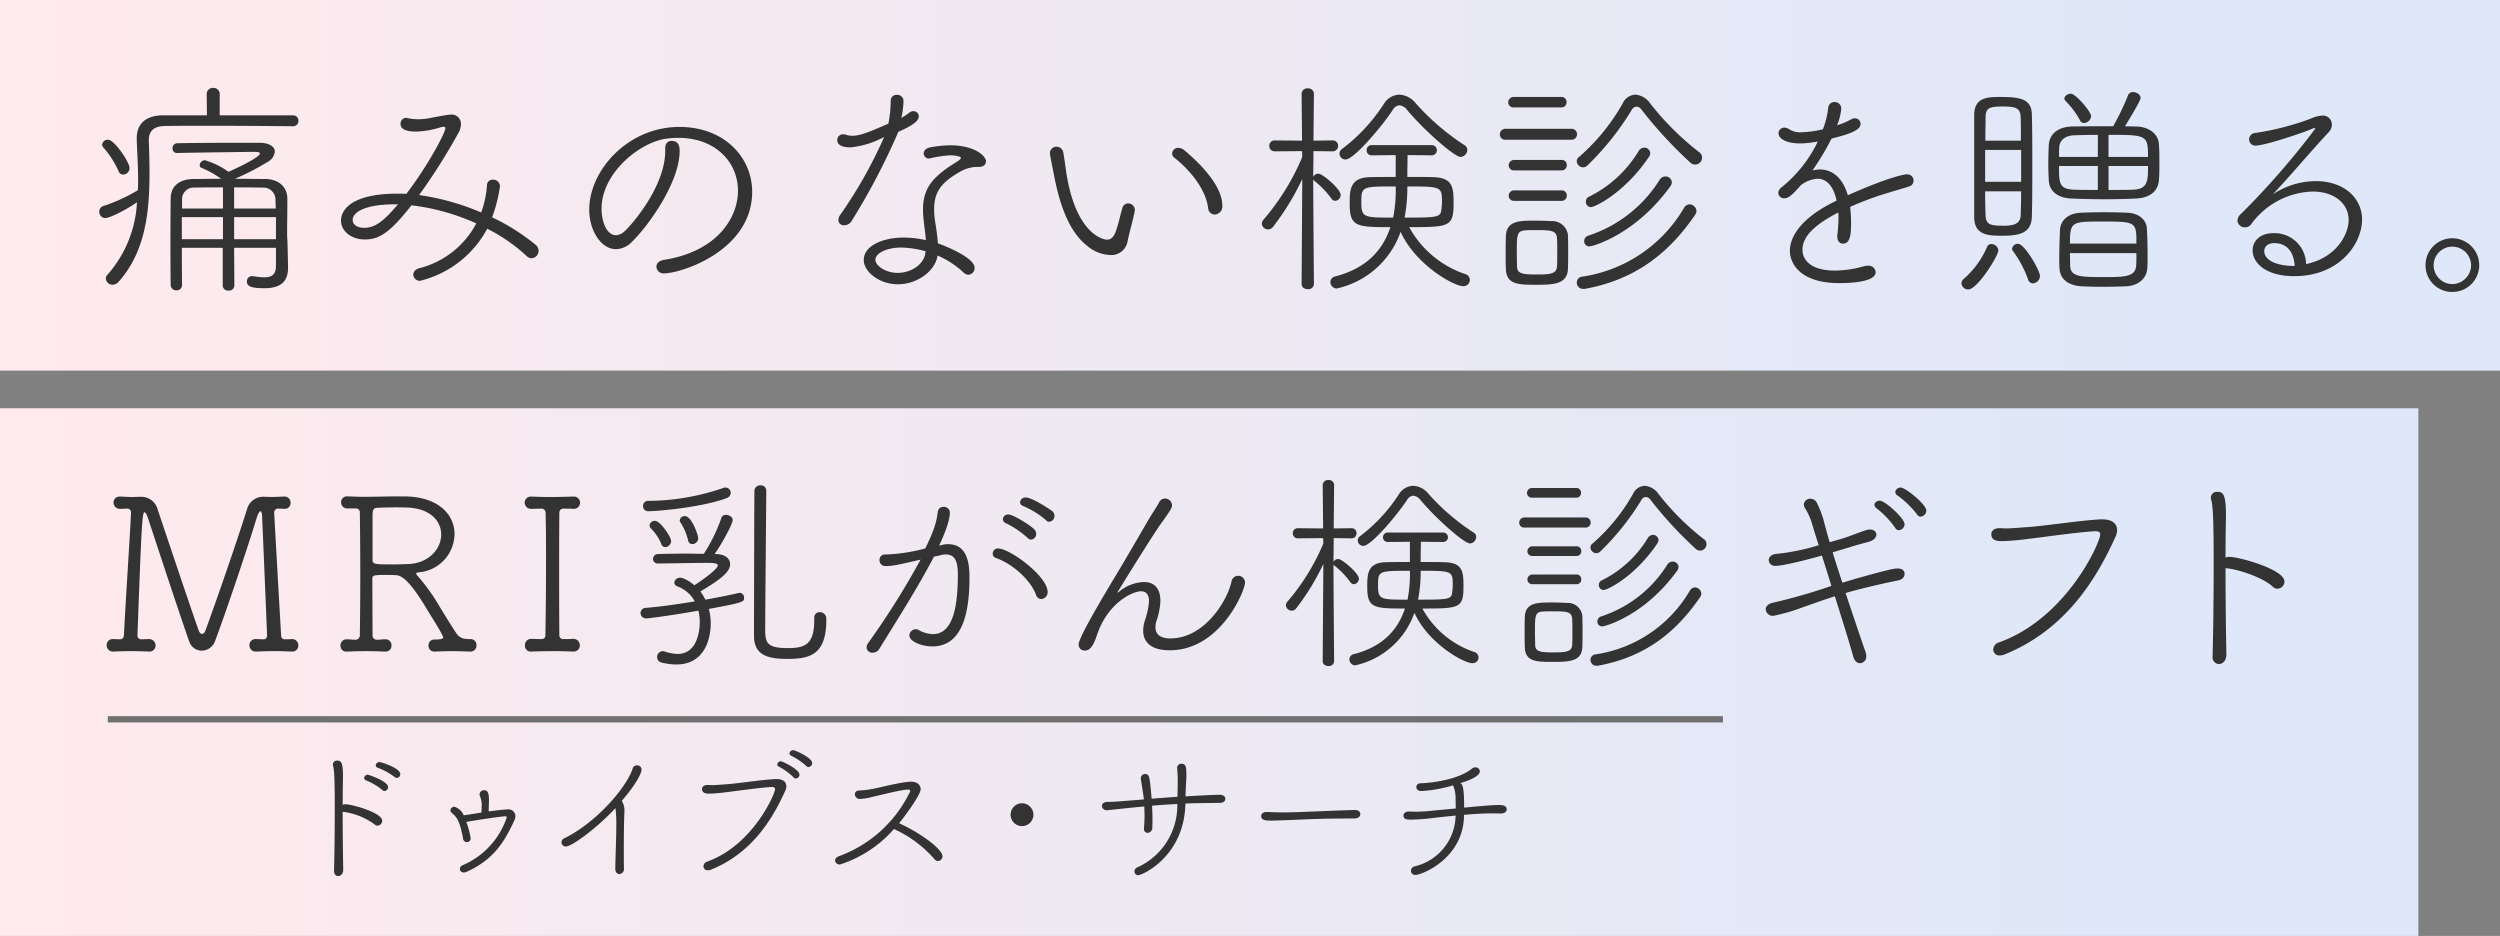 <svg xmlns="http://www.w3.org/2000/svg" xmlns:xlink="http://www.w3.org/1999/xlink" width="398" height="149" viewBox="0 0 398 149">
  <rect x="0" y="0" width="398" height="149" fill="#808080" stroke="none"/>
  <defs>
    <linearGradient id="linear-gradient" x1="0.863" y1="0.5" x2="0.016" y2="0.5" gradientUnits="objectBoundingBox">
      <stop offset="0" stop-color="#dfe8f8"/>
      <stop offset="1" stop-color="#ffeaed"/>
    </linearGradient>
  </defs>
  <g id="Group_2349" data-name="Group 2349" transform="translate(4031 209)">
    <rect id="Rectangle_1567" data-name="Rectangle 1567" width="398" height="59" transform="translate(-4031 -209)" fill="url(#linear-gradient)"/>
    <path id="Path_6898" data-name="Path 6898" d="M29.933-4.551V-1.7c0,1.443-.7,1.85-1.887,1.85A11.588,11.588,0,0,1,26.27-.037h-.148a.806.806,0,0,0-.814.851c0,.777.7,1.073,2.812,1.073,2.664,0,3.737-1.184,3.737-3.219,0-.481-.074-4-.111-4.551-.037-.37-.037-.851-.037-1.369,0-1.258.037-2.849.037-4.181v-1c-.037-1.813-1.369-3.034-3.478-3.071-1.443,0-3.108-.037-4.773-.037v-.037A39.024,39.024,0,0,0,28.564-18.2a2.113,2.113,0,0,0,1.184-1.665c0-.777-.851-1.406-2.479-1.406-3.811,0-9.028,0-13.061.074a.759.759,0,0,0-.74.814.688.688,0,0,0,.7.74h.037c3.293-.074,9.546-.148,12.284-.185.555,0,.888.074.888.259,0,.7-4.884,2.886-5,2.923a12.344,12.344,0,0,0-3.774-1.85.872.872,0,0,0-.814.777.431.431,0,0,0,.3.444A15.249,15.249,0,0,1,21.2-15.54c-1.628,0-3.145.037-4.4.037-2.368.037-3.589,1.221-3.626,3.034-.037,2.553-.037,5.032-.037,7.7,0,1.924,0,3.959.037,6.142a.875.875,0,0,0,.925.851.844.844,0,0,0,.888-.851c-.037-2.109-.037-4.07-.037-5.92H21.46V1.48a.821.821,0,0,0,.925.777.841.841,0,0,0,.925-.777l-.037-6.031ZM18.944-25.641H11.988c-2.7,0-4.218,1.3-4.218,3.626v.259c.074,2.183.222,4.4.222,6.549,0,.518-.037,1-.037,1.48a26.7,26.7,0,0,1-5.476,2.516.9.9,0,0,0-.666.925.961.961,0,0,0,.962,1c.666,0,3.182-1.221,5.032-2.516A18.871,18.871,0,0,1,3.108-.259a.847.847,0,0,0-.259.592,1.061,1.061,0,0,0,1.073,1,1.332,1.332,0,0,0,1-.518C9.028-3.811,9.8-9.916,9.8-16.354c0-1.7-.037-3.478-.111-5.217v-.111c0-1.406.74-2.22,2.516-2.257,1.813-.037,4.366-.037,7.178-.037,4.514,0,9.62.037,13.246.074a.845.845,0,0,0,.888-.851.853.853,0,0,0-.888-.888H20.979v-3.33a.988.988,0,0,0-1.036-1.036.988.988,0,0,0-1.036,1.036ZM29.933-5.92h-6.66V-9.435h6.66Zm-8.436,0H14.948V-9.435H21.5ZM23.273-10.8v-3.367c1.554,0,3.108,0,4.514.037a1.92,1.92,0,0,1,2.072,1.887c0,.444.037.925.037,1.443Zm-1.776,0H14.985V-12.21a1.857,1.857,0,0,1,2.035-1.924c1.221-.037,2.812-.037,4.477-.037Zm-15.91-5.4a1.058,1.058,0,0,0,1.036-1.036c0-1-2.442-4.514-3.4-4.514a.882.882,0,0,0-.962.777.763.763,0,0,0,.259.518,14.918,14.918,0,0,1,2.368,3.737A.76.76,0,0,0,5.587-16.206ZM63.566-7.585a26.781,26.781,0,0,1,6.253,4.329,1.166,1.166,0,0,0,.814.37,1.18,1.18,0,0,0,1.11-1.184,1.278,1.278,0,0,0-.481-.962A33.051,33.051,0,0,0,64.343-9.4,23.925,23.925,0,0,0,65.6-14.356a1.071,1.071,0,0,0-1.11-1.036.883.883,0,0,0-.962.851,15.561,15.561,0,0,1-.925,4.366,38.954,38.954,0,0,0-9.879-2.775,94.9,94.9,0,0,0,6.29-9.953,2.933,2.933,0,0,0,.37-1.369,1.474,1.474,0,0,0-1.665-1.48c-.37,0-2.22.333-3.293.555a10.868,10.868,0,0,1-1.887.185,8.2,8.2,0,0,1-1.665-.185.63.63,0,0,0-.259-.037.911.911,0,0,0-.851.962c0,.777.777,1.221,2.479,1.221a14.441,14.441,0,0,0,3.959-.7,2.732,2.732,0,0,1,.444-.074c.148,0,.259.074.259.222,0,.74-2.775,5.957-6.216,10.471-.481-.037-1-.037-1.48-.037-6.882,0-8.917,2.368-8.917,4.292,0,1.7,1.665,3,3.774,3,2.183,0,3.885-.888,7.437-5.439A35.365,35.365,0,0,1,61.827-8.436a14.19,14.19,0,0,1-9.1,7.141C52.1-1.11,51.8-.7,51.8-.3a1.025,1.025,0,0,0,1.11,1A16.636,16.636,0,0,0,63.566-7.585ZM49.358-11.47c-2.183,2.553-3.552,3.737-5.365,3.737-1.406,0-1.85-.7-1.85-1.258,0-1.258,2.072-2.479,6.66-2.479Zm56.388-2c0-5.439-4.4-10.323-11.581-10.323-8.177,0-14.356,6.882-14.356,13.172,0,3.441,1.961,6.29,4.255,6.29a3.665,3.665,0,0,0,2.59-1.221C89.577-8.436,94.2-15.207,94.2-19.943c0-.629-.074-1.628-1.295-1.628-.518,0-1,.333-1,1.147v.444c0,5.735-5.439,11.877-6.475,12.8a2.183,2.183,0,0,1-1.332.629c-1.628,0-2.331-2.368-2.331-4.218,0-5.809,6.327-10.767,10.508-11.174a14.166,14.166,0,0,1,1.739-.111c5.883,0,9.472,3.885,9.472,8.4,0,4.44-3.441,9.731-11.8,11.026-.814.148-1.184.592-1.184,1.073A1.115,1.115,0,0,0,91.723-.481C94.461-.481,105.746-4.107,105.746-13.468ZM126.762-22.2a72.221,72.221,0,0,1-6.993,12.4,1.475,1.475,0,0,0-.3.851.849.849,0,0,0,.925.814,1.4,1.4,0,0,0,1.221-.74,107.154,107.154,0,0,0,7.4-14.134c1.887-.851,3.256-1.591,3.256-2.479a.829.829,0,0,0-.851-.814,1,1,0,0,0-.629.222,10.8,10.8,0,0,1-1.295.851,13.08,13.08,0,0,0,.333-2.553A.979.979,0,0,0,128.8-28.9a.924.924,0,0,0-1,.888,19.593,19.593,0,0,1-.37,3.7c-3.626,1.591-4.662,1.924-5.772,1.924a2.555,2.555,0,0,1-.925-.148,1.259,1.259,0,0,0-.518-.074.893.893,0,0,0-.925.925c0,.518.407,1.147,2.072,1.147A14.013,14.013,0,0,0,126.762-22.2Zm8.473,18.87a14.349,14.349,0,0,1,4.144,2.7,1.157,1.157,0,0,0,.777.37,1.07,1.07,0,0,0,1-1.11c0-1.591-4.551-3.441-5.846-3.885-.074-1.147-.259-2.368-.407-3.293a12.1,12.1,0,0,1-.185-2.183c0-2.812,1.258-4.292,4.107-5.92a5.669,5.669,0,0,1,2.59-.777h.444c.7,0,1.11-.37,1.11-.888,0-.888-1.887-2.553-5.661-2.553a18.32,18.32,0,0,0-3.256.333c-.7.148-1,.555-1,.962a.821.821,0,0,0,.814.814c.074,0,.148-.037.222-.037a18.246,18.246,0,0,1,3.256-.481c.148,0,1.628.074,1.628.444,0,.148-.333.407-.888.74-3.885,2.405-5.143,4.292-5.143,7.511,0,.629.074,1.332.148,2.072.111.962.259,1.85.3,2.738a16.341,16.341,0,0,0-3.552-.407c-3.182,0-6.327,1.258-6.327,3.552,0,1.924,2.516,3.885,5.439,3.885,3.034,0,5.772-2.035,6.253-4.292A.815.815,0,0,0,135.235-3.33ZM133.348-4c0,.111-.037.222-.037.333-.259,1.776-2.257,3.108-4.4,3.108-2.035,0-3.552-1.221-3.552-2.072,0-1.073,1.85-1.961,4.107-1.961A15.44,15.44,0,0,1,133.348-4Zm46.028-5.846a1.283,1.283,0,0,0,1.221-1.406c0-3.293-3.848-6.993-6.068-8.843a1.57,1.57,0,0,0-.925-.37.958.958,0,0,0-1,.925.827.827,0,0,0,.333.629c2.627,2.072,5.032,5.106,5.4,8.029A1.075,1.075,0,0,0,179.376-9.842ZM165.5-5.513c.3-1.591.851-3.256,1.147-4.884,0-.074.037-.111.037-.185a1.1,1.1,0,0,0-1.11-1.036.949.949,0,0,0-.888.74c-.407,1.332-.666,2.775-1.147,3.959-.3.7-.7,1.073-1.295,1.073s-4.736-.814-6.364-9.916c-.222-1.221-.37-2.7-.592-3.885a1.1,1.1,0,0,0-1.073-1,1.042,1.042,0,0,0-1.073,1.036c0,.3.666,3.478.74,3.922.592,2.923,1.85,8.251,5.217,10.841A6.021,6.021,0,0,0,162.726-3.4,2.623,2.623,0,0,0,165.5-5.513Zm53.021-13.5a1.158,1.158,0,0,0,1.073-1.11.818.818,0,0,0-.407-.74,38.38,38.38,0,0,1-7.807-6.7,3.549,3.549,0,0,0-2.627-1.369,2.989,2.989,0,0,0-2.4,1.406,28.054,28.054,0,0,1-6.66,7.215.916.916,0,0,0-.444.777.948.948,0,0,0,.962.925c1.369,0,5.883-5.4,7.511-7.881a1.324,1.324,0,0,1,1.073-.74,1.761,1.761,0,0,1,1.221.74C212.639-23.347,217.523-19.018,218.522-19.018Zm-4.625-.259a.806.806,0,0,0,.851-.814.806.806,0,0,0-.851-.814h-9.509a.775.775,0,0,0-.814.814.775.775,0,0,0,.814.814l3.811-.037v3.478c-1.554,0-3.071,0-4.218.037-3.108.111-3.108,2.109-3.108,4.255,0,3.626,1.073,3.7,6.475,3.7-1.221,3.7-3.811,6.549-8.769,7.844a.919.919,0,0,0-.777.888,1.026,1.026,0,0,0,1,1.036A13.94,13.94,0,0,0,208.976-7.1c2.368,5.254,8.473,8.658,9.953,8.658a1.013,1.013,0,0,0,1.073-1,.988.988,0,0,0-.74-.925,15.983,15.983,0,0,1-8.917-7.474c6.327,0,7.067-.037,7.067-3.737,0-2.59-.111-4.107-3.182-4.218-1.11-.037-2.627-.037-4.181-.037,0-1.406.037-2.775.037-3.478ZM193.214,1.184c0,.592.481.851,1,.851a.864.864,0,0,0,.962-.851s-.111-12.95-.111-16.613a.981.981,0,0,0,.185.222,14.07,14.07,0,0,1,2.7,2.812.772.772,0,0,0,.629.37.939.939,0,0,0,.851-.962c0-.888-2.849-3.367-3.552-3.367a.91.91,0,0,0-.814.518v-.444c0-.37.037-1.85.037-3.663l3.034.037a.853.853,0,0,0,.888-.888.815.815,0,0,0-.851-.851l-3.071.037.074-7.437a.893.893,0,0,0-.962-.888.9.9,0,0,0-1,.888l.074,7.437-4.366-.037a.835.835,0,0,0-.851.851.844.844,0,0,0,.851.888l4.366-.037.037.925a37.708,37.708,0,0,1-6.142,9.953,1.073,1.073,0,0,0-.3.666,1.008,1.008,0,0,0,1,.925.964.964,0,0,0,.777-.407,40.307,40.307,0,0,0,4.662-7.622Zm16.835-15.5c5.4,0,5.513.037,5.513,2.479,0,.333-.037.666-.074,1.036-.111,1.406-.444,1.443-5.883,1.443A24.925,24.925,0,0,0,210.049-14.319Zm-1.85,0a23,23,0,0,1-.407,4.958c-4.736,0-5.069,0-5.069-2.516C202.723-14.319,202.871-14.319,208.2-14.319Zm27.417,13.1c.037-.814.037-1.739.037-2.627,0-.925,0-1.887-.037-2.738a2.509,2.509,0,0,0-2.627-2.22c-.888-.037-1.7-.074-2.59-.074-2.59,0-4.588.037-4.662,2.516-.037.925-.037,1.887-.037,2.886,0,.74,0,1.48.037,2.294.074,2.479,2,2.516,4.736,2.516C233.248,1.332,235.542,1.295,235.616-1.221ZM255.892-17.8a1.106,1.106,0,0,0,1.073-1.11.99.99,0,0,0-.444-.851,44.35,44.35,0,0,1-7.807-7.77,3.217,3.217,0,0,0-2.368-1.406,2.346,2.346,0,0,0-2,1.369,32.131,32.131,0,0,1-6.956,8.547.845.845,0,0,0-.37.7,1.04,1.04,0,0,0,1,.962.98.98,0,0,0,.7-.3,44.57,44.57,0,0,0,7.03-8.806.955.955,0,0,1,.814-.555,1,1,0,0,1,.74.444,68.576,68.576,0,0,0,7.77,8.436A1.114,1.114,0,0,0,255.892-17.8Zm0,7.955a1.1,1.1,0,0,0,.185-.518,1.138,1.138,0,0,0-1.11-1.11,1.107,1.107,0,0,0-.888.592A22.579,22.579,0,0,1,237.91.037a.953.953,0,0,0-.888.962,1.018,1.018,0,0,0,1,1h.222C246.753.481,252.007-4.144,255.892-9.842ZM233.877-1.628C233.84-.37,232.73-.3,230.547-.3c-2.257,0-3-.185-3.034-1.258,0-.592-.037-1.406-.037-2.257,0-2.738,0-3.441,1.369-3.515.518-.037,1.147-.037,1.739-.037,2.553,0,3.219.111,3.293,1.369.037.555.037,1.369.037,2.183S233.914-2.183,233.877-1.628Zm18.056-12.728a1.179,1.179,0,0,0,.222-.629.981.981,0,0,0-1-.925,1.1,1.1,0,0,0-.925.518,21.142,21.142,0,0,1-11.4,8.917.9.9,0,0,0-.629.888.806.806,0,0,0,.851.814C239.538-4.773,246.346-6.623,251.933-14.356Zm-3.4-4.7a1.1,1.1,0,0,0,.185-.555.942.942,0,0,0-.962-.888,1.055,1.055,0,0,0-.888.555,19.065,19.065,0,0,1-7.955,7.289.8.8,0,0,0-.444.777.827.827,0,0,0,.814.851C239.945-11.026,244.755-13.394,248.529-19.055Zm-12.395-2.7a.863.863,0,0,0,.925-.888.856.856,0,0,0-.925-.851H225.7a.885.885,0,0,0-.925.888.836.836,0,0,0,.925.851ZM234.543-26.9a.8.8,0,0,0,.851-.851.785.785,0,0,0-.851-.814h-7.548a.868.868,0,0,0-.888.851.817.817,0,0,0,.888.814Zm.037,14.874a.8.8,0,0,0,.851-.851.785.785,0,0,0-.851-.814h-7.511a.868.868,0,0,0-.888.851.817.817,0,0,0,.888.814Zm0-4.847a.8.8,0,0,0,.851-.851.785.785,0,0,0-.851-.814h-7.511a.868.868,0,0,0-.888.851.817.817,0,0,0,.888.814Zm40.811-4.588a21.022,21.022,0,0,1-5.772,7.289,1.2,1.2,0,0,0-.518.888.913.913,0,0,0,.962.851c.74,0,1.332-.629,2.664-2.109a4.78,4.78,0,0,1,2.627-1c1.517,0,2.553,1.258,3.034,3.478-6.66,3.182-7.437,6.549-7.437,7.955,0,2.331,1.961,5.18,7.844,5.18,1.295,0,5.809-.074,5.809-1.739A1.124,1.124,0,0,0,283.346-1.7a2.514,2.514,0,0,0-.7.111,17.229,17.229,0,0,1-4.551.666c-3.774,0-5.143-1.665-5.143-3.33,0-2.553,2.886-4.44,5.7-5.92a7.132,7.132,0,0,1,.037.888,24.256,24.256,0,0,1-.185,2.7v.259c0,.74.407,1.11.888,1.11,1.221,0,1.3-1.591,1.3-3.515a23.155,23.155,0,0,0-.148-2.331,48.5,48.5,0,0,1,5.254-2c1.665-.518,2.738-.814,4.144-1.258a.963.963,0,0,0,.7-.925,1,1,0,0,0-1.11-1c-.37,0-2.886.444-9.361,3.33-.777-2.738-2.442-4.107-4.477-4.107a6.5,6.5,0,0,0-1.147.148,40.466,40.466,0,0,0,3.034-5.069c2.368-.592,4.625-1.221,4.625-2.331a.886.886,0,0,0-.925-.888,1.044,1.044,0,0,0-.555.148,12.124,12.124,0,0,1-2.257.962,9.536,9.536,0,0,0,.666-2.7,1.043,1.043,0,0,0-1.11-1,.948.948,0,0,0-.962.851,14.084,14.084,0,0,1-.851,3.478,16.374,16.374,0,0,1-3.441.481,3.3,3.3,0,0,1-1.813-.407,1.661,1.661,0,0,0-.888-.333.908.908,0,0,0-.925.888c0,.962,1.406,1.628,3.441,1.628a13.641,13.641,0,0,0,2.294-.222ZM324.3-23.9c2.294-3.774,2.479-4.292,2.479-4.514,0-.518-.629-.925-1.184-.925a.8.8,0,0,0-.814.518,40.106,40.106,0,0,1-2.368,4.921c-2.257,0-4.477,0-6.549.037-2.294.074-3.589,1.221-3.7,2.96-.037.851-.074,1.924-.074,3,0,.925.037,1.813.074,2.59.074,1.628,1.258,2.849,3.7,2.923,1.7.074,3.478.111,5.291.111,1.591,0,3.219-.037,4.847-.111,2.553-.111,3.589-1.406,3.7-2.96.074-.851.074-1.813.074-2.775s0-1.961-.074-2.886c-.074-1.591-1.48-2.812-3.663-2.849ZM309.468-9.472c.074-2.22.074-5.106.074-8.066s0-5.957-.074-8.288c-.074-2.553-2.109-2.738-5.143-2.738-2.035,0-4.033.148-4.033,2.886V-9.472c0,2.923,2.22,3,4.44,3C307.211-6.475,309.394-6.734,309.468-9.472Zm18.389,8.1c.037-.592.037-1.332.037-2.109,0-1.406-.037-2.96-.111-4.144-.074-1.332-1.221-2.479-3.256-2.516-1.147-.037-2.331-.074-3.552-.074-1.184,0-2.4.037-3.552.074-2.331.074-3.4,1.332-3.478,2.775-.037,1.332-.111,2.923-.111,4.366,0,.592,0,1.184.037,1.7.074,1.665,1.3,2.775,3.626,2.886.925.037,2.146.074,3.367.074,1.258,0,2.516-.037,3.515-.074C326.451,1.517,327.783.3,327.857-1.369ZM326.118-3.7c0,.74,0,1.406-.037,1.924C326.007.111,324.157.111,320.9.111c-3.663,0-5.291-.037-5.328-1.813,0-.518-.037-1.258-.037-2ZM315.536-5.217c0-3.515.259-3.515,5.217-3.515,5.328,0,5.365.074,5.365,3.515Zm-7.77-8.325c0,1.406-.037,2.738-.074,3.811-.037,1.221-.888,1.665-2.627,1.665-2,0-2.923-.074-2.96-1.628-.037-1-.074-2.368-.074-3.848Zm-5.7-8.066c0-1.443.037-2.738.037-3.7,0-1.517.629-1.739,2.738-1.739,2.072,0,2.812.259,2.849,1.7.037,1.036.037,2.331.037,3.737Zm5.7,6.549h-5.735v-5.069h5.735Zm20.2-2.516c0,2.294,0,3.7-2.4,3.774-1.184.037-2.516.037-3.885.037v-3.811Zm-7.992,3.811c-1.369,0-2.664,0-3.7-.037-2.479-.074-2.479-1.036-2.479-3.774h6.179Zm1.7-5.254v-3.515c6.1,0,6.29.037,6.29,3.515Zm-1.7,0H313.8c0-.592,0-1.11.037-1.591.074-1,.851-1.813,2.405-1.85,1.036-.037,2.368-.074,3.737-.074ZM299.367,2.072c1.443,0,4.773-5.365,4.773-6.216a1.122,1.122,0,0,0-1.11-1,.647.647,0,0,0-.666.407,14.179,14.179,0,0,1-3.7,5.106,1.008,1.008,0,0,0-.407.74A1.067,1.067,0,0,0,299.367,2.072Zm10.286-.962a1.207,1.207,0,0,0,1.11-1.184c0-.851-2.442-5.106-3.478-5.106a.907.907,0,0,0-.962.777.53.53,0,0,0,.148.37,18.046,18.046,0,0,1,2.4,4.514A.8.8,0,0,0,309.653,1.11Zm8.14-25.53a1.193,1.193,0,0,0,1.11-1.11c0-.666-2.442-3.552-3.219-3.552-.518,0-1.036.37-1.036.777a.589.589,0,0,0,.185.37,14.145,14.145,0,0,1,2.294,3.071A.69.69,0,0,0,317.793-24.42ZM353.128-1.961a5.018,5.018,0,0,0-5.217-4.921c-2.146,0-3.293,1.3-3.293,2.738,0,1.961,2.035,4.107,6.623,4.107,7.289,0,10.8-5.217,10.8-9.028,0-3.293-2.738-6.1-7.4-6.1a12.355,12.355,0,0,0-6.808,2.109c2.886-3.071,6.438-7.289,8.88-9.879a1.733,1.733,0,0,0,.518-1.258,1.423,1.423,0,0,0-1.554-1.406,5.334,5.334,0,0,0-1.887.518,43.232,43.232,0,0,1-8.806,2.257,1.026,1.026,0,0,0-.925,1,.992.992,0,0,0,1.073,1c1.406,0,7.4-2,8.843-2.627a1.393,1.393,0,0,1,.518-.148c.074,0,.111,0,.111.074a126.037,126.037,0,0,1-11.84,13.579,1.453,1.453,0,0,0-.555,1.073A1.147,1.147,0,0,0,343.4-7.807a1.181,1.181,0,0,0,1-.518,12.548,12.548,0,0,1,9.768-5.18c3.515,0,5.735,1.961,5.735,4.514C359.9-6.771,358.049-3,353.128-1.961Zm-1.813.3c-3.626,0-4.847-1.295-4.847-2.331,0-.7.518-1.3,1.591-1.3C349.613-5.291,351.13-4.44,351.315-1.665Zm29.378-.111A4.3,4.3,0,0,0,376.4-6.068a4.264,4.264,0,0,0-4.255,4.292A4.232,4.232,0,0,0,376.4,2.479,4.264,4.264,0,0,0,380.693-1.776Zm-1.295,0a3.033,3.033,0,0,1-3,3,3,3,0,0,1-2.96-3,2.969,2.969,0,0,1,2.96-2.96A3,3,0,0,1,379.4-1.776Z" transform="translate(-4017 -165)" fill="#333"/>
    <rect id="Rectangle_1568" data-name="Rectangle 1568" width="385" height="84" transform="translate(-4031 -144)" fill="url(#linear-gradient)"/>
    <g id="Group_2345" data-name="Group 2345" transform="translate(-4014.012 -132.586)">
      <path id="Path_896" data-name="Path 896" d="M84.359,74.84c-.891-.033-1.782-.069-2.673-.069-1.1,0-2.125.036-3.05.069a.98.98,0,0,1-1.028-.994.943.943,0,0,1,.96-.994h.069c.411,0,.72.036,1.234.036.377,0,.548-.274.548-.652-.24-5.963-.788-18.917-.788-18.917-.034-.584-.137-.822-.24-.822-.206,0-.48.548-.617,1.028-1.439,4.763-4.935,15.113-6.648,19.671A2.3,2.3,0,0,1,70,74.7,2.131,2.131,0,0,1,68.012,73.2C66.95,70.282,62.8,57.671,61.431,53.525c-.136-.446-.341-.857-.548-.857-.377,0-.513,3.77-1.1,19.568a.586.586,0,0,0,.617.652c.515,0,.72-.036,1.2-.036a1.028,1.028,0,0,1,1.064.994.953.953,0,0,1-1,.994H61.6c-.89-.033-1.781-.069-2.673-.069-1.062,0-2.09.036-3.016.069a.978.978,0,0,1-1.027-.994.942.942,0,0,1,.958-.994h.069c.411,0,.618.036,1.131.036.343,0,.548-.241.584-.652.307-5.963.891-14.7,1.13-19.431v-.07a.577.577,0,0,0-.581-.65c-.548,0-.651.034-1.1.034a1,1,0,0,1-1.1-.994.954.954,0,0,1,1.027-.961h.07c.822.036,1.335.07,1.919.07.41,0,.855-.034,1.474-.034h.069a2.707,2.707,0,0,1,2.467,2.022c1.851,5.517,4.729,14.12,6.511,19.226.137.377.343.581.583.581.17,0,.377-.171.514-.548,1.576-4.284,4.935-13.948,6.614-19.3a2.686,2.686,0,0,1,2.4-1.986H79.7c.583,0,1.028.034,1.439.034.617,0,1.131-.034,1.953-.07h.069a.953.953,0,0,1,.994,1,.907.907,0,0,1-.924.96c-.447,0-.584-.034-1.132-.034a.613.613,0,0,0-.548.65c0,.138.036.892,1.1,19.536.036.41.206.617.584.617.513,0,.65,0,1.13-.036a.981.981,0,0,1,1.028.994.942.942,0,0,1-.959.994Z" transform="translate(-54.887 -47.526)" fill="#333"/>
      <path id="Path_897" data-name="Path 897" d="M84.183,72.9c.413,0,.822.069,1.371.069a.69.69,0,0,0,.651-.72c.036-2.262.07-5.929.07-9.664s-.034-7.472-.07-9.837a.607.607,0,0,0-.58-.685H84.286a.958.958,0,0,1-1.061-.96.916.916,0,0,1,.958-.96h.1c.822.034,1.681.069,2.537.069,1.919,0,3.872-.069,5.517-.069.651,0,1.268,0,1.816.034,4.969.344,7.128,3.153,7.128,5.963a6.2,6.2,0,0,1-5.723,6.1c-.24.036-.377.07-.377.206,0,.1.1.207.24.378a30.984,30.984,0,0,1,3.221,4.421c.754,1.268,2.193,3.6,2.947,4.729.548.72,1.028.891,2.193.891a.933.933,0,0,1,.994.994.95.95,0,0,1-.994.994h-.067c-.994-.034-1.955-.069-2.88-.069s-1.782.034-2.673.069H98.1a.915.915,0,0,1-.96-.96.9.9,0,0,1,.891-.96c1.2,0,1.439-.137,1.439-.343a.267.267,0,0,0-.033-.137c-.447-1.028-1.955-3.324-2.537-4.318-2.844-4.763-4.112-5.449-5.039-5.449-.581-.034-1.2-.034-1.781-.034-1.576,0-1.885.1-1.885.513,0,1.989.034,6.581.034,9.117a.668.668,0,0,0,.754.685c.548,0,.72-.069,1.232-.069a.936.936,0,0,1,1.029.96.924.924,0,0,1-.96.994h-.07c-.924-.034-1.952-.069-2.913-.069-1.164,0-2.3.034-3.119.069a.93.93,0,0,1-1.061-.96A.961.961,0,0,1,84.15,72.9Zm9.735-20.974c-.344,0-1.064-.033-1.852-.033-1.165,0-2.467.033-3.016.067-.822.036-.822.411-.822,1.816v6.547c0,.65.651.65,3.153.65,1.027,0,2.125-.033,2.776-.069,3.187-.239,5-2.5,5-4.695,0-2.056-1.612-4.078-5.243-4.284" transform="translate(-45.907 -47.535)" fill="#333"/>
      <path id="Path_898" data-name="Path 898" d="M106.475,72.82c.411,0,.961.033,1.509.033.478,0,.684-.206.684-.651.069-3.8.1-7.881.1-11.857,0-2.6,0-5.175-.069-7.574a.647.647,0,0,0-.685-.684c-.548,0-1.131.033-1.542.033a1,1,0,0,1-1.1-.994.975.975,0,0,1,1.028-.96h.069c.788.034,1.816.069,2.88.069,1.3,0,2.639-.034,3.735-.069a.981.981,0,1,1,.067,1.953h-.067c-.515-.033-.961-.033-1.542-.033a.62.62,0,0,0-.652.684c-.034,2.913-.034,6.134-.034,9.424s0,6.684.034,10.007a.583.583,0,0,0,.617.651c.584,0,1.029,0,1.542-.033a1.028,1.028,0,0,1,1.1,1.027.979.979,0,0,1-1.028.994h-.069c-.925-.033-1.988-.069-3.05-.069-1.3,0-2.536.036-3.53.069a.93.93,0,0,1-1.062-.994.987.987,0,0,1,1.028-1.027Z" transform="translate(-38.828 -47.526)" fill="#333"/>
      <path id="Path_899" data-name="Path 899" d="M131.362,59.745c1.542.036,2.262.755,2.262,1.612,0,1.234-1.439,2.365-4.729,4.352a7.4,7.4,0,0,1,.787,1.3c2.159-.377,4.078-.787,5.313-1.062.067,0,.1-.034.171-.034a.756.756,0,0,1,.684.788c0,.651,0,.754-5.62,1.782a8.392,8.392,0,0,1,.31,2.3c0,2.089-.755,6.544-5.483,6.544a9.7,9.7,0,0,1-2.332-.308.884.884,0,0,1-.72-.855.941.941,0,0,1,.858-.961.761.761,0,0,1,.274.034,6.84,6.84,0,0,0,2.123.411c3.118,0,3.531-3.633,3.531-5.106a7.683,7.683,0,0,0-.207-1.782c-5.929,1.028-8.225,1.234-8.259,1.234a.877.877,0,0,1-.96-.857.829.829,0,0,1,.822-.822c2.228-.171,5.106-.583,7.813-1.028a5.138,5.138,0,0,0-2.707-2.365c-.377-.137-.548-.377-.548-.618a.88.88,0,0,1,.925-.787.869.869,0,0,1,.411.069,6.4,6.4,0,0,1,1.851,1.131c.925-.583,3.735-2.536,3.735-3.154,0-.2-.136-.41-1.611-.41-1.815,0-5.276.069-7.916.1a.741.741,0,0,1-.788-.72.8.8,0,0,1,.788-.79c1.439-.033,2.947-.067,4.387-.067,1,0,1.989.034,2.914.034a26.551,26.551,0,0,0,2.81-5.757.712.712,0,0,1,.718-.445c.514,0,1.062.343,1.062.822,0,.685-1.919,4.112-2.877,5.413Zm-10.8-6.818a.782.782,0,0,1-.788-.822.77.77,0,0,1,.72-.822,37.187,37.187,0,0,0,12.133-2.09.819.819,0,0,1,.274-.036.843.843,0,0,1,.822.858.918.918,0,0,1-.651.822c-3.531,1.371-10.591,2.09-12.51,2.09M122.69,58.2a7.517,7.517,0,0,0-1.713-2.572.61.61,0,0,1-.171-.446.805.805,0,0,1,.857-.718c.857,0,2.572,2.57,2.572,3.221a1,1,0,0,1-.927.958.674.674,0,0,1-.617-.444m4.249-.617a9.244,9.244,0,0,0-1.268-2.948.417.417,0,0,1-.067-.274.77.77,0,0,1,.822-.651c1.1,0,2.123,3.051,2.123,3.531a.967.967,0,0,1-.925.925.684.684,0,0,1-.685-.583M147.879,69a1.021,1.021,0,0,1,1.062.925v.31c0,5.654-2.741,6.2-6.2,6.2-2.742,0-5.313-.378-5.313-3.633,0-1.509.036-22.071.069-23.133a.891.891,0,0,1,.961-.857.844.844,0,0,1,.925.857c0,1.439-.171,18.437-.171,22.208,0,2.09.41,2.843,3.633,2.843,2.844,0,4.181-.685,4.181-4.558v-.24a.828.828,0,0,1,.857-.925" transform="translate(-34.379 -47.956)" fill="#333"/>
      <path id="Path_900" data-name="Path 900" d="M158.764,57.809a4.177,4.177,0,0,1,.891-.1c3.29,0,3.393,3.633,3.393,5.313,0,4.625-.72,10.966-5.9,10.966-1.714,0-3.667-.79-3.667-1.748a1.041,1.041,0,0,1,1-.994.905.905,0,0,1,.41.1,5.03,5.03,0,0,0,2.332.687c3.426,0,3.974-5.039,3.974-9.494,0-1.919-.377-3.187-1.884-3.187a3.412,3.412,0,0,0-.961.137c-.239.069-.581.137-.958.206-2.606,5.038-6.444,11-8.706,14.7a1.186,1.186,0,0,1-1.061.584.871.871,0,0,1-.961-.823,1.191,1.191,0,0,1,.24-.687,128.067,128.067,0,0,0,8.362-13.3c-3.528.822-4.421,1.028-5.55,1.028a.924.924,0,0,1-.994-.96.862.862,0,0,1,.89-.891h.308a27.6,27.6,0,0,0,6.1-.96c1.542-3.221,1.748-4.181,1.988-5.86a.865.865,0,0,1,.925-.755.953.953,0,0,1,.994.892c0,1.645-1.406,4.626-1.713,5.278Zm14.873,7.952c-.788-2.193-3.564-4.868-6.408-5.861a.7.7,0,0,1-.481-.685.821.821,0,0,1,.858-.822c1.851,0,7.882,4.421,7.882,6.922a1.075,1.075,0,0,1-.994,1.131.915.915,0,0,1-.857-.684m-1.3-9.014a15.093,15.093,0,0,0-3.461-2.365.728.728,0,0,1-.514-.651.834.834,0,0,1,.855-.755c.823,0,3.531,1.749,4.148,2.366a1.111,1.111,0,0,1,.308.72.906.906,0,0,1-.822.925.66.66,0,0,1-.514-.24m2.947-2.81a13.889,13.889,0,0,0-3.6-2.262c-.411-.137-.583-.377-.583-.651a.868.868,0,0,1,.891-.754c1.062,0,4.009,1.988,4.249,2.193a1.021,1.021,0,0,1,.343.754.932.932,0,0,1-.823.925.562.562,0,0,1-.48-.206" transform="translate(-25.696 -47.493)" fill="#333"/>
      <path id="Path_901" data-name="Path 901" d="M178.513,65.376c.034,0,.1-.033.206-.137a6.48,6.48,0,0,1,3.941-1.541c1.439,0,2.639.753,2.639,3.049a11.289,11.289,0,0,1-.651,3.221,3.188,3.188,0,0,0-.136.927c0,1.2.891,1.781,2.365,1.781,5.312,0,8.979-5.757,9.733-9.013a1.083,1.083,0,0,1,2.159.137c0,1.234-3.873,10.762-11.994,10.762-4.045,0-4.216-2.4-4.216-3.086A5.466,5.466,0,0,1,182.8,69.9a12.331,12.331,0,0,0,.685-3.154c0-1.062-.481-1.575-1.268-1.575-1.371,0-5.313,1.849-7.025,6.99-.687,2.09-1.3,2.433-1.852,2.433a.931.931,0,0,1-1.061-.958c0-.617,1.232-3.223,5.928-11,1.851-3.084,3.529-6,5.106-8.706.548-.958,1.474-2.295,1.816-2.98a1,1,0,0,1,.89-.548,1.129,1.129,0,0,1,1.132,1.062c0,.376-.139.685-1.748,2.913-1.578,2.227-6.513,10.248-6.82,10.761a.367.367,0,0,0-.1.207Z" transform="translate(-17.55 -47.452)" fill="#333"/>
      <path id="Path_902" data-name="Path 902" d="M203.277,61.529a37.33,37.33,0,0,1-4.318,7.06.893.893,0,0,1-.721.377.933.933,0,0,1-.924-.857.987.987,0,0,1,.274-.617,34.948,34.948,0,0,0,5.689-9.218l-.034-.858-4.044.036a.783.783,0,0,1-.788-.822.775.775,0,0,1,.788-.79l4.044.036-.07-6.889a.839.839,0,0,1,.927-.822.828.828,0,0,1,.891.822l-.068,6.889,2.844-.036a.755.755,0,0,1,.788.79.791.791,0,0,1-.823.822l-2.81-.036c0,1.681-.034,3.051-.034,3.394v.41a.844.844,0,0,1,.754-.478c.651,0,3.29,2.3,3.29,3.119a.87.87,0,0,1-.788.891.715.715,0,0,1-.583-.343,13,13,0,0,0-2.5-2.6.887.887,0,0,1-.171-.207c0,3.394.1,15.388.1,15.388a.8.8,0,0,1-.891.788c-.48,0-.927-.24-.927-.788ZM218.8,58c0,.651-.034,1.919-.034,3.22,1.439,0,2.846,0,3.872.036,2.844.1,2.947,1.508,2.947,3.905,0,3.428-.684,3.463-6.544,3.463a14.8,14.8,0,0,0,8.258,6.922.916.916,0,0,1,.687.857.939.939,0,0,1-.994.925c-1.371,0-7.025-3.153-9.218-8.019a12.911,12.911,0,0,1-9.425,8.362.95.95,0,0,1-.925-.96.851.851,0,0,1,.72-.822c4.592-1.2,6.992-3.838,8.122-7.265-5,0-6-.069-6-3.427,0-1.988,0-3.838,2.879-3.941,1.062-.036,2.467-.036,3.908-.036V58l-3.531.033a.753.753,0,1,1,0-1.507h8.809a.754.754,0,1,1,0,1.507Zm-.069-6.65a1.631,1.631,0,0,0-1.13-.685,1.229,1.229,0,0,0-1,.685c-1.508,2.3-5.689,7.3-6.957,7.3a.878.878,0,0,1-.891-.857.849.849,0,0,1,.411-.72,26.009,26.009,0,0,0,6.169-6.684,2.769,2.769,0,0,1,2.227-1.3A3.287,3.287,0,0,1,220,50.356a35.512,35.512,0,0,0,7.231,6.2.759.759,0,0,1,.378.685,1.073,1.073,0,0,1-.994,1.028c-.927,0-5.449-4.009-7.883-6.924m-6.751,13.536c0,2.332.308,2.332,4.7,2.332a21.394,21.394,0,0,0,.377-4.592c-4.935,0-5.073,0-5.073,2.26m6.374,2.332c5.038,0,5.347-.034,5.45-1.337.033-.343.069-.651.069-.96,0-2.262-.1-2.3-5.107-2.3a23.093,23.093,0,0,1-.411,4.592" transform="translate(-9.587 -48.163)" fill="#333"/>
      <path id="Path_903" data-name="Path 903" d="M226.353,55.513a.774.774,0,0,1-.855-.788.819.819,0,0,1,.855-.822h9.664a.807.807,0,1,1,0,1.611ZM230.776,76.9c-2.536,0-4.319-.034-4.388-2.33-.034-.754-.034-1.439-.034-2.125,0-.925,0-1.816.034-2.674.068-2.295,1.919-2.329,4.319-2.329.822,0,1.575.034,2.4.069a2.324,2.324,0,0,1,2.434,2.056c.033.788.033,1.679.033,2.536,0,.822,0,1.679-.033,2.433-.07,2.33-2.193,2.365-4.763,2.365m-3.223-26.148A.757.757,0,0,1,226.73,50a.8.8,0,0,1,.823-.787h6.992a.726.726,0,0,1,.788.753.736.736,0,0,1-.788.79Zm.068,9.287a.758.758,0,0,1-.822-.755.8.8,0,0,1,.822-.787h6.957a.729.729,0,0,1,.79.754.738.738,0,0,1-.79.788Zm0,4.489a.757.757,0,0,1-.822-.754.8.8,0,0,1,.822-.788h6.957a.728.728,0,0,1,.79.753.737.737,0,0,1-.79.79Zm6.34,7.608c0-.754,0-1.508-.034-2.022-.068-1.165-.684-1.268-3.049-1.268-.548,0-1.132,0-1.612.034C228,68.948,228,69.6,228,72.135c0,.788.034,1.542.034,2.09.034.994.72,1.165,2.81,1.165,2.022,0,3.051-.069,3.084-1.234.034-.514.034-1.268.034-2.022m19.6-13.262a63.625,63.625,0,0,1-7.2-7.815.924.924,0,0,0-.685-.41.881.881,0,0,0-.754.513,41.207,41.207,0,0,1-6.512,8.157.908.908,0,0,1-.651.274.965.965,0,0,1-.925-.891.779.779,0,0,1,.344-.651,29.744,29.744,0,0,0,6.443-7.918,2.174,2.174,0,0,1,1.851-1.268,2.982,2.982,0,0,1,2.193,1.3,41.031,41.031,0,0,0,7.231,7.2.921.921,0,0,1,.411.79,1.023,1.023,0,0,1-.994,1.027,1.035,1.035,0,0,1-.754-.307M237.971,77.516h-.206a.943.943,0,0,1-.925-.925.884.884,0,0,1,.823-.891,20.916,20.916,0,0,0,14.977-10.11,1.022,1.022,0,0,1,.822-.548,1.054,1.054,0,0,1,1.028,1.028,1.021,1.021,0,0,1-.171.48c-3.6,5.277-8.465,9.561-16.348,10.966m.755-6.271a.748.748,0,0,1-.79-.754.83.83,0,0,1,.584-.822,19.588,19.588,0,0,0,10.555-8.259,1.025,1.025,0,0,1,.857-.481.91.91,0,0,1,.925.858,1.092,1.092,0,0,1-.206.583c-5.174,7.162-11.48,8.876-11.926,8.876m.206-5.792a.766.766,0,0,1-.754-.79.747.747,0,0,1,.41-.72,17.653,17.653,0,0,0,7.369-6.751.975.975,0,0,1,.822-.513.874.874,0,0,1,.891.822,1.012,1.012,0,0,1-.171.513c-3.5,5.245-7.95,7.438-8.567,7.438" transform="translate(-0.623 -47.94)" fill="#333"/>
      <path id="Path_904" data-name="Path 904" d="M261.2,68.128a29.115,29.115,0,0,1-4.729,1.371,1.124,1.124,0,0,1-1.2-1.028c0-.446.341-.891,1.164-1.062a89.776,89.776,0,0,0,9.288-2.673c-.514-1.681-1.028-3.325-1.508-4.832-.72.206-5.86,1.645-7.436,1.645a.969.969,0,0,1-1.028-.925c0-.446.377-.925,1.268-.994a34.071,34.071,0,0,0,6.683-1.371c-.411-1.3-.787-2.467-1.061-3.428a9.927,9.927,0,0,0-1.132-2.5,1.264,1.264,0,0,1-.171-.548,1,1,0,0,1,1.062-.925,1.149,1.149,0,0,1,1.028.684,16.351,16.351,0,0,1,1.028,2.639c.24.925.583,2.193.994,3.6,1.062-.308,2.091-.583,2.846-.857,2.775-1.027,3.118-1.165,3.564-1.165.651,0,1.027.377,1.027.822,0,.413-.376.891-1.2,1.132-1.166.307-2.057.548-3.223.925-.718.2-1.611.478-2.534.753.445,1.509.994,3.154,1.542,4.832.855-.239,1.712-.513,2.57-.753,4.968-1.406,5.757-1.509,6.236-1.509.584,0,1.1.241,1.1.858,0,.446-.307.925-1.1,1.061-.891.171-5,1.029-8.293,1.988,1.165,3.5,2.332,6.958,3.154,9.321a2.07,2.07,0,0,1,.136.721,1.033,1.033,0,0,1-.994,1.131c-.411,0-.857-.308-1.061-.994-.687-2.5-1.818-6.066-2.948-9.664-1.885.617-3.6,1.232-5.072,1.748m14.7-12.611a14.475,14.475,0,0,0-2.913-3.084.828.828,0,0,1-.41-.618c0-.343.41-.651.855-.651.823,0,3.941,2.811,3.941,3.735a.974.974,0,0,1-.925.96.627.627,0,0,1-.548-.341m3.462-2.16a14.9,14.9,0,0,0-3.05-2.981.7.7,0,0,1-.413-.616.834.834,0,0,1,.857-.687c.755,0,4.078,2.673,4.078,3.667a.975.975,0,0,1-.924.961.622.622,0,0,1-.548-.344" transform="translate(8.845 -47.874)" fill="#333"/>
      <path id="Path_905" data-name="Path 905" d="M283.887,74.582a.966.966,0,0,1-1.062-.961,1.253,1.253,0,0,1,.96-1.13c10.795-3.908,16.072-15.937,16.072-17.17,0-.411-.343-.514-.72-.514H299c-2.674.138-8.6.994-11,1.268a35.88,35.88,0,0,1-3.7.308c-.754,0-1.782-.034-1.782-1.1,0-.48.377-.96,1.268-.96h.137c.274,0,.583.034.857.034,1.166,0,2.263-.137,3.5-.206,2.913-.2,7.745-.994,11.55-1.234h.377c1.645,0,2.33.754,2.33,1.713a2.354,2.354,0,0,1-.24,1.028C299.137,62.69,294.2,70.5,284.743,74.376a2.231,2.231,0,0,1-.857.206" transform="translate(17.512 -46.649)" fill="#333"/>
      <path id="Path_906" data-name="Path 906" d="M311.368,61.76c0,4.832.069,10.281.137,13.639.034,1.1-.617,1.611-1.2,1.611a1.058,1.058,0,0,1-.994-1.2v-.069c.1-3.564.171-9.253.171-14.223,0-7.574-.1-9.628-.41-10.725a.825.825,0,0,1-.036-.274.945.945,0,0,1,1.029-.925c.787,0,1.371.17,1.371,3.564v.513c-.036,1.509-.069,3.8-.069,6.41a1.638,1.638,0,0,1,.617-.137c1.506,0,8.773,1.988,8.773,3.94a1.159,1.159,0,0,1-1.1,1.132,1.028,1.028,0,0,1-.754-.31c-1.611-1.507-5.517-2.774-7.368-2.946Z" transform="translate(25.946 -47.708)" fill="#333"/>
    </g>
    <line id="Line_887" data-name="Line 887" x2="257.131" transform="translate(-4013.842 -94.486)" fill="none" stroke="#707070" stroke-width="1"/>
    <g id="Group_2346" data-name="Group 2346" transform="translate(-3978.012 -89.568)" style="isolation: isolate">
      <path id="Path_5911" data-name="Path 5911" d="M698.656,799.962c0,3.24.047,6.893.093,9.145.022.735-.414,1.08-.8,1.08-.345,0-.666-.276-.666-.8v-.045c.069-2.39.115-6.2.115-9.536,0-5.079-.069-6.457-.277-7.192a.593.593,0,0,1-.022-.184.633.633,0,0,1,.689-.62c.528,0,.919.115.919,2.39v.344c-.023,1.012-.047,2.551-.047,4.3a1.1,1.1,0,0,1,.414-.092c1.011,0,5.882,1.333,5.882,2.641a.777.777,0,0,1-.735.759.691.691,0,0,1-.505-.207,10.746,10.746,0,0,0-4.941-1.976Zm6.32-3.471a10.393,10.393,0,0,0-2.528-1.516c-.275-.093-.368-.254-.368-.414a.591.591,0,0,1,.621-.505c.023,0,3.194,1.011,3.194,1.976a.627.627,0,0,1-.574.62A.478.478,0,0,1,704.975,796.491Zm1.953-2.067a10.012,10.012,0,0,0-2.619-1.448c-.276-.093-.391-.253-.391-.415a.633.633,0,0,1,.644-.528c.091,0,3.263.919,3.263,1.908a.592.592,0,0,1-.552.62A.557.557,0,0,1,706.928,794.424Z" transform="translate(-697.094 -790.151)" fill="#333"/>
      <path id="Path_5912" data-name="Path 5912" d="M721.5,804.764a.6.6,0,1,1-1.2.092c-.551-2.85-.965-3.378-1.792-4.09a.555.555,0,0,1-.23-.436.615.615,0,0,1,.644-.552,2.371,2.371,0,0,1,1.471,1.356c1.769-.253,2.826-.437,2.826-.437,0-.253.022-.529.022-.827a3.575,3.575,0,0,0-.253-1.746.927.927,0,0,1-.069-.322.692.692,0,0,1,.713-.666c.642,0,.781.551.781,1.654,0,.574-.046,1.149-.046,1.723,1.609-.231,3.01-.322,3.056-.322a1.082,1.082,0,0,1,1.194,1.079,1.516,1.516,0,0,1-.137.621c-1.608,3.492-3.332,6.319-7.651,8.25a1.063,1.063,0,0,1-.414.091.6.6,0,0,1-.642-.574.681.681,0,0,1,.506-.6,12.645,12.645,0,0,0,6.962-7.583c0-.115-.069-.184-.23-.184-.46,0-4.206.528-6.2.9A13.839,13.839,0,0,1,721.5,804.764Z" transform="translate(-699.557 -790.77)" fill="#333"/>
      <path id="Path_5913" data-name="Path 5913" d="M748.226,809.092a.781.781,0,0,1-.735.873c-.321,0-.642-.276-.642-.826v-.024c.023-2.045.16-4.733.16-6.87a19.151,19.151,0,0,0-.137-2.781c-2.666,2.919-6.87,6.113-7.882,6.113a.675.675,0,0,1-.712-.643.744.744,0,0,1,.46-.666c5.331-2.62,10.041-8.342,10.892-11.144a.659.659,0,0,1,.666-.46.687.687,0,0,1,.735.689c0,.368-.505,1.884-3.148,4.964a2.851,2.851,0,0,1,.413,1.769c0,.253-.022.505-.022.78-.047,1.219-.069,3.264-.069,5.24,0,1.057,0,2.091.022,2.965Z" transform="translate(-701.882 -790.25)" fill="#333"/>
      <path id="Path_5914" data-name="Path 5914" d="M764.544,809.05a.648.648,0,0,1-.713-.643.84.84,0,0,1,.644-.758c7.261-2.642,10.754-10.777,10.754-11.513,0-.275-.23-.344-.483-.344h-.092c-1.792.092-5.767.666-7.376.849a23.441,23.441,0,0,1-2.459.208c-.528,0-1.217-.046-1.217-.735,0-.322.253-.644.849-.644h.093c.184,0,.39.024.573.024.805,0,1.54-.093,2.368-.139,1.953-.137,5.17-.666,7.721-.826h.254c1.1,0,1.562.5,1.562,1.149a1.587,1.587,0,0,1-.161.689c-2.114,4.71-5.4,9.949-11.743,12.546A1.473,1.473,0,0,1,764.544,809.05Zm13.649-14.775a9.7,9.7,0,0,0-2.275-1.678c-.253-.115-.345-.275-.345-.414a.564.564,0,0,1,.6-.482c.23,0,2.941,1.287,2.941,2.113a.609.609,0,0,1-.574.62A.443.443,0,0,1,778.193,794.276Zm2.022-1.816a10.345,10.345,0,0,0-2.344-1.607c-.253-.115-.345-.253-.345-.414a.582.582,0,0,1,.6-.506c.3,0,3.01,1.194,3.01,2.044a.65.65,0,0,1-.6.644A.4.4,0,0,1,780.215,792.46Z" transform="translate(-704.826 -789.933)" fill="#333"/>
      <path id="Path_5915" data-name="Path 5915" d="M791.479,798.358a.781.781,0,0,1-.758-.759c0-.321.231-.6.8-.6a12.893,12.893,0,0,0,2.16-.276c.85-.138,3.746-.919,5.584-1.1a1.976,1.976,0,0,1,.368-.023c1.057,0,1.562.574,1.562,1.194,0,.966-2.848,4.734-3.424,5.424,3.907,1.815,6.894,4.251,6.894,5.239a.748.748,0,0,1-.713.781.785.785,0,0,1-.6-.345,19.012,19.012,0,0,0-6.411-4.756,19.209,19.209,0,0,1-8.594,5.652.728.728,0,0,1-.781-.643c0-.253.207-.529.643-.689a20.223,20.223,0,0,0,11.328-10.341c0-.16-.115-.253-.39-.253h-.115c-1.425.139-4.022.828-5.286,1.1a9.839,9.839,0,0,1-2.251.392Z" transform="translate(-707.612 -790.592)" fill="#333"/>
      <path id="Path_5916" data-name="Path 5916" d="M819.189,801.267a1.816,1.816,0,0,1,3.631,0,1.816,1.816,0,1,1-3.631,0Z" transform="translate(-711.288 -791.042)" fill="#333"/>
      <path id="Path_5917" data-name="Path 5917" d="M848.929,798.811c-.23,8.364-6.871,11.3-7.492,11.3a.585.585,0,0,1-.62-.6.728.728,0,0,1,.46-.643,10.781,10.781,0,0,0,6.365-9.881v-.206c-1.4.069-2.78.161-4.021.275.046.874.069,1.747.069,2.436,0,.414-.023.758-.023,1.011a.812.812,0,0,1-.759.873.6.6,0,0,1-.574-.666V802.6c.046-.552.091-1.218.091-1.93,0-.483-.022-.988-.045-1.494-.965.092-1.793.161-2.414.23-2.825.3-3.377.368-3.56.368a.722.722,0,0,1-.759-.666c0-.346.276-.666.92-.666.78,0,1.631-.047,5.744-.391-.023-.391-.046-.505-.46-3.125,0-.069-.023-.139-.023-.184a.684.684,0,0,1,.666-.735c.735,0,.758.459,1.057,3.929,1.287-.093,2.734-.207,4.113-.3,0-.047.046-1.608.046-2.551a17.448,17.448,0,0,0-.092-1.883v-.115a.652.652,0,0,1,.666-.713c.758,0,.8.552.8,1.861,0,.392-.023.781-.046,1.173-.046.711-.069,1.447-.092,2.16,3.1-.184,4.6-.253,5.514-.253.529,0,.827.322.827.642s-.276.644-.85.644c-1.241.022-2.137.022-3.194.046-.735,0-1.516.023-2.321.069Z" transform="translate(-713.201 -790.217)" fill="#333"/>
      <path id="Path_5918" data-name="Path 5918" d="M879.123,802.052h-1.218c-4.459,0-7.858.208-9.72.277-1.194.046-1.814.069-2.275.069-.919,0-1.585-.069-1.585-.735,0-.346.277-.643.9-.643h.091c.874.045,1.908.069,2.85.069,1.907,0,6.916-.276,11.029-.392.758-.022.919.437.919.667,0,.345-.3.688-.965.688Z" transform="translate(-716.535 -791.184)" fill="#333"/>
      <path id="Path_5919" data-name="Path 5919" d="M899.589,800.954c-.229,6.618-6.709,9.191-7.7,9.191a.655.655,0,0,1-.736-.643.722.722,0,0,1,.575-.712,8.464,8.464,0,0,0,6.526-7.858l.023-.23c-1.539.138-2.919.3-4.09.437a29.3,29.3,0,0,1-3.079.206c-.506,0-1.149-.022-1.149-.643,0-.322.275-.644.85-.644h.069c.275,0,.6.024.941.024.781,0,1.678-.046,2.321-.115,1.1-.115,2.574-.253,4.137-.391,0-.551,0-1.08-.023-1.448a5.234,5.234,0,0,0-.276-1.907.707.707,0,0,1-.092-.345,21.433,21.433,0,0,1-5.078.919c-.528,0-.8-.322-.8-.643,0-.3.23-.6.759-.6,1.378-.024,5.882-.506,8.111-2.345a.868.868,0,0,1,.529-.184.672.672,0,0,1,.712.621c0,.919-2.3,1.654-3.1,1.883.345.253.6.575.6,3.906.574-.045,1.172-.115,1.723-.16,1.08-.092,2.688-.253,3.791-.253.391,0,1.264,0,1.264.689,0,.528-.6.666-.987.666h-.07c-.482-.023-.965-.023-1.425-.023-.758,0-1.815.023-4.321.23Z" transform="translate(-719.515 -790.293)" fill="#333"/>
    </g>
  </g>
</svg>
